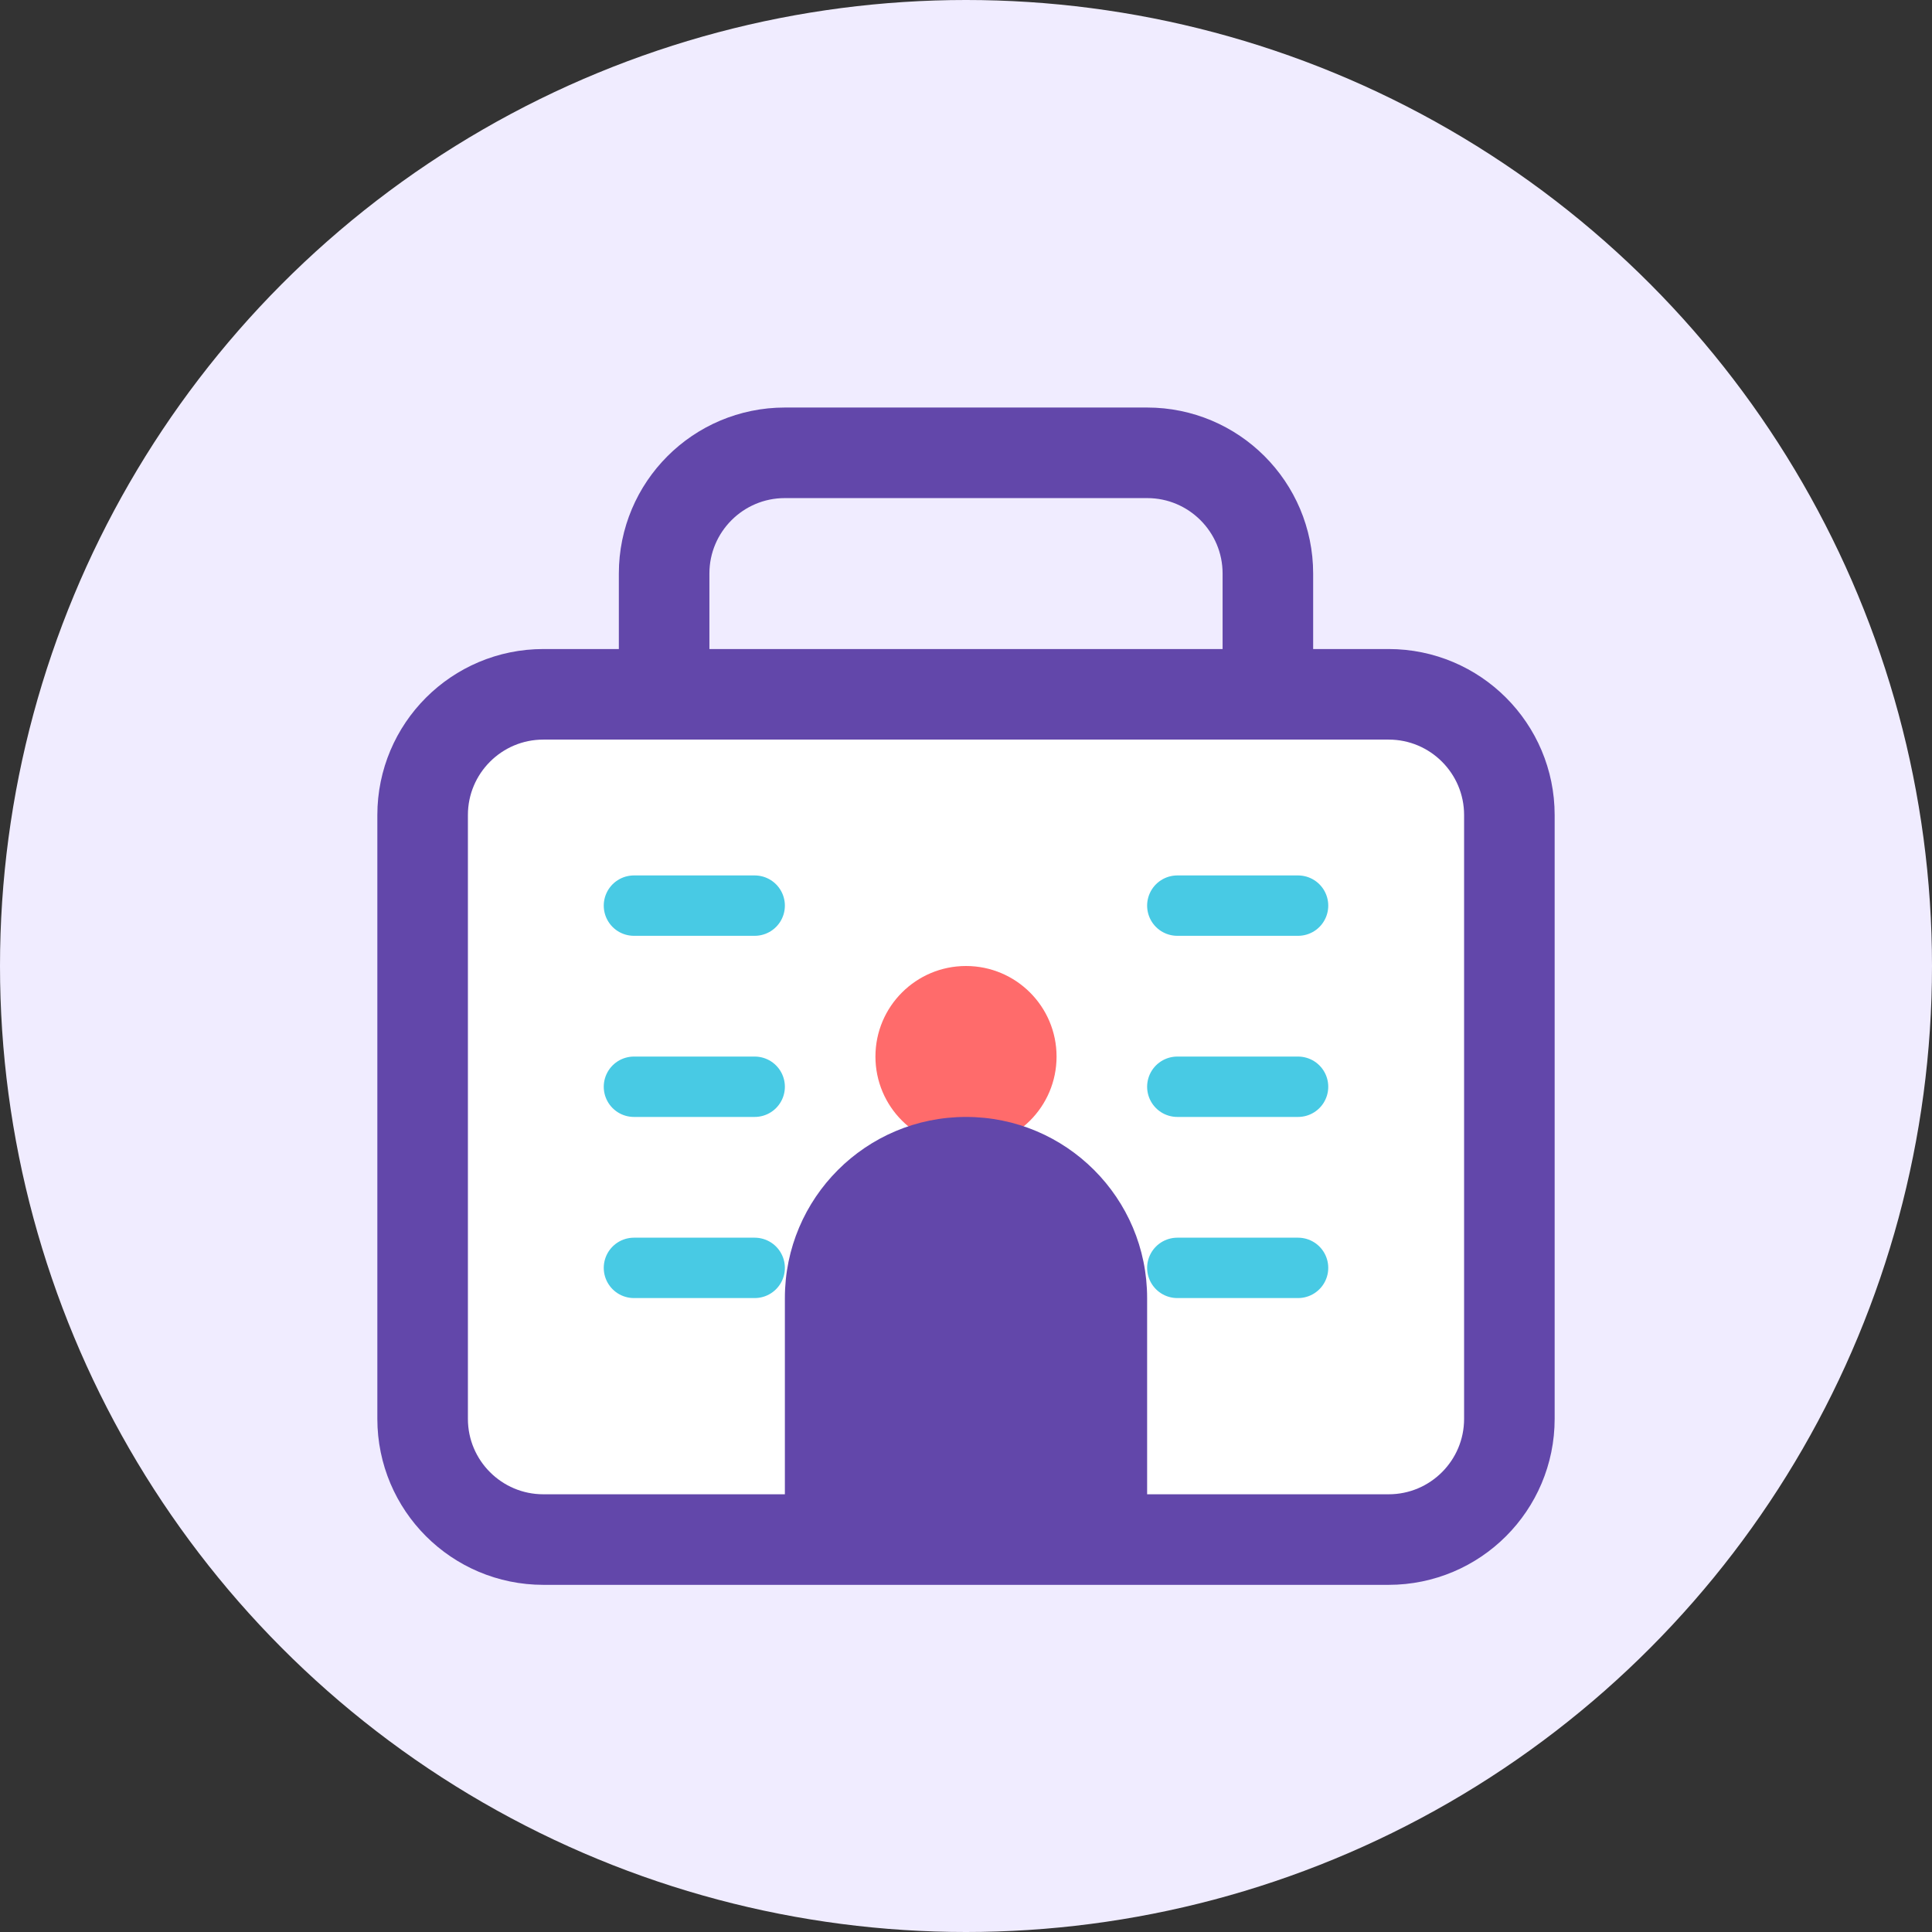 <?xml version="1.0" encoding="UTF-8"?>
<svg width="64" height="64" viewBox="0 0 64 64" fill="none" xmlns="http://www.w3.org/2000/svg">
  <rect x="0" y="0" width="64" height="64" fill="#333333" stroke="none"/>
  <circle cx="32" cy="32" r="32" fill="#F0ECFF"/>
  <path d="M46 23H18C15.791 23 14 24.791 14 27V47C14 49.209 15.791 51 18 51H46C48.209 51 50 49.209 50 47V27C50 24.791 48.209 23 46 23Z" fill="white" stroke="#6247AA" stroke-width="3"/>
  <path d="M42 23V19C42 16.791 40.209 15 38 15H26C23.791 15 22 16.791 22 19V23" stroke="#6247AA" stroke-width="3"/>
  <path d="M32 32C30.343 32 29 33.343 29 35C29 36.657 30.343 38 32 38C33.657 38 35 36.657 35 35C35 33.343 33.657 32 32 32Z" fill="#FF6B6B"/>
  <path d="M26 43C26 39.686 28.686 37 32 37C35.314 37 38 39.686 38 43V51H26V43Z" fill="#6247AA"/>
  <path d="M21 30H25" stroke="#48CAE4" stroke-width="2" stroke-linecap="round"/>
  <path d="M21 36H25" stroke="#48CAE4" stroke-width="2" stroke-linecap="round"/>
  <path d="M21 42H25" stroke="#48CAE4" stroke-width="2" stroke-linecap="round"/>
  <path d="M39 30H43" stroke="#48CAE4" stroke-width="2" stroke-linecap="round"/>
  <path d="M39 36H43" stroke="#48CAE4" stroke-width="2" stroke-linecap="round"/>
  <path d="M39 42H43" stroke="#48CAE4" stroke-width="2" stroke-linecap="round"/>
</svg>
